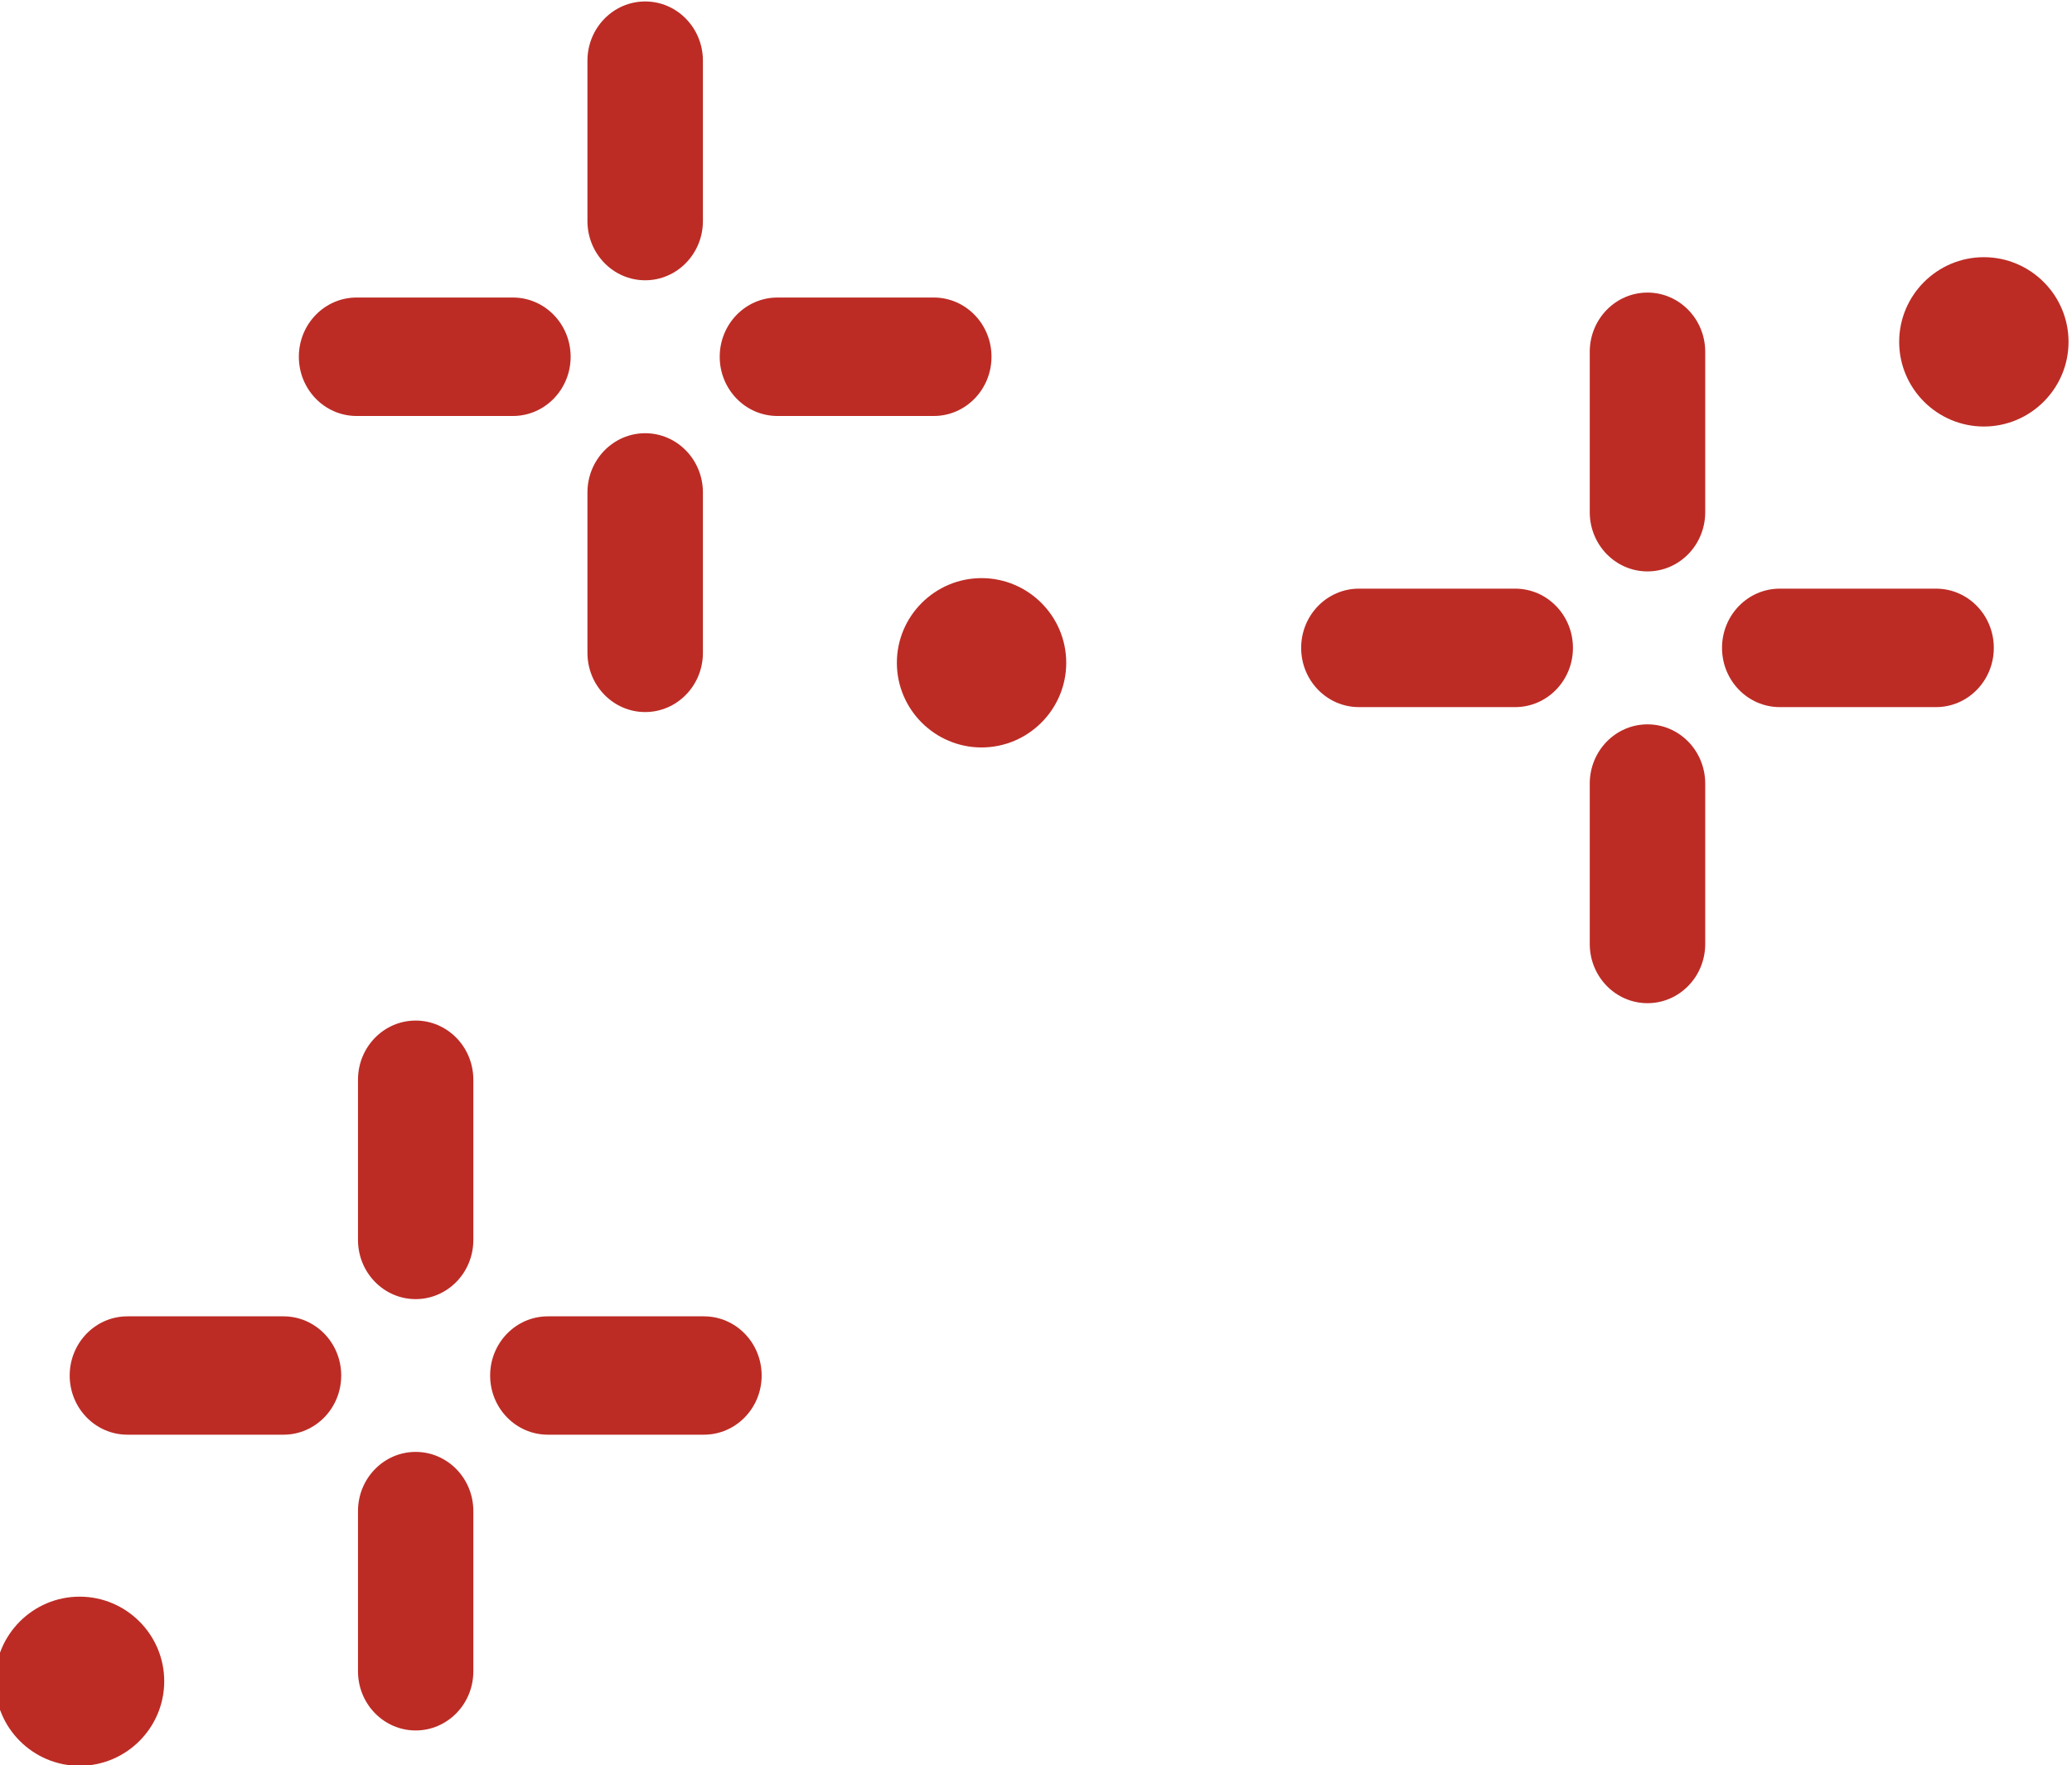 <?xml version="1.0" encoding="UTF-8" standalone="no"?> <svg xmlns="http://www.w3.org/2000/svg" xmlns:xlink="http://www.w3.org/1999/xlink" xmlns:serif="http://www.serif.com/" width="100%" height="100%" viewBox="0 0 115 98" version="1.1" xml:space="preserve" style="fill-rule:evenodd;clip-rule:evenodd;stroke-linejoin:round;stroke-miterlimit:2;"> <g transform="matrix(1,0,0,1,-237.882,-361.552)"> <g transform="matrix(-1,0,0,1,1736.03,43.427)"> <g> <g id="path3538" transform="matrix(0.47,0,0,-0.47,1388.04,332.402)"> <path d="M0,0C5.51,0 10,-4.49 10,-10C10,-15.51 5.51,-20 0,-20C-5.51,-20 -10,-15.51 -10,-10C-10,-4.49 -5.51,0 0,0" style="fill:rgb(188,44,37);fill-rule:nonzero;"></path> </g> <g transform="matrix(0.421,0,0,0.432,900.33,187.25)"> <g transform="matrix(1,0,0,1,810.517,326.077)"> <path d="M392.284,14.471C388.081,14.471 384.673,17.879 384.673,22.082L384.673,42.691C384.673,46.894 388.081,50.302 392.284,50.302C396.487,50.302 399.895,46.894 399.895,42.691L399.895,22.083C399.896,17.879 396.488,14.471 392.284,14.471Z" style="fill:rgb(188,44,37);fill-rule:nonzero;"></path> </g> <g transform="matrix(1,0,0,1,810.517,326.077)"> <path d="M392.284,69.955C388.081,69.955 384.673,73.363 384.673,77.566L384.673,98.175C384.673,102.378 388.081,105.785 392.284,105.785C396.487,105.785 399.895,102.377 399.895,98.174L399.895,77.567C399.896,73.363 396.488,69.955 392.284,69.955Z" style="fill:rgb(188,44,37);fill-rule:nonzero;"></path> </g> <g transform="matrix(1,0,0,1,810.517,326.077)"> <path d="M430.331,52.517L409.722,52.517C405.518,52.517 402.111,55.925 402.111,60.128C402.111,64.331 405.519,67.739 409.722,67.739L430.331,67.739C434.535,67.739 437.942,64.331 437.942,60.128C437.942,55.925 434.534,52.517 430.331,52.517Z" style="fill:rgb(188,44,37);fill-rule:nonzero;"></path> </g> <g transform="matrix(1,0,0,1,810.517,326.077)"> <path d="M374.847,52.517L354.238,52.517C350.034,52.517 346.627,55.925 346.627,60.128C346.627,64.331 350.035,67.739 354.238,67.739L374.847,67.739C379.05,67.739 382.458,64.331 382.458,60.128C382.458,55.925 379.051,52.517 374.847,52.517Z" style="fill:rgb(188,44,37);fill-rule:nonzero;"></path> </g> </g> </g> </g> <g transform="matrix(-1,0,0,-1,1680.4,735.447)"> <g> <g id="path35381" serif:id="path3538" transform="matrix(0.47,0,0,-0.47,1388.04,332.402)"> <path d="M0,0C5.51,0 10,-4.49 10,-10C10,-15.51 5.51,-20 0,-20C-5.51,-20 -10,-15.51 -10,-10C-10,-4.49 -5.51,0 0,0" style="fill:rgb(188,44,37);fill-rule:nonzero;"></path> </g> <g transform="matrix(0.421,0,0,0.432,900.33,187.25)"> <g transform="matrix(1,0,0,1,810.517,326.077)"> <path d="M392.284,14.471C388.081,14.471 384.673,17.879 384.673,22.082L384.673,42.691C384.673,46.894 388.081,50.302 392.284,50.302C396.487,50.302 399.895,46.894 399.895,42.691L399.895,22.083C399.896,17.879 396.488,14.471 392.284,14.471Z" style="fill:rgb(188,44,37);fill-rule:nonzero;"></path> </g> <g transform="matrix(1,0,0,1,810.517,326.077)"> <path d="M392.284,69.955C388.081,69.955 384.673,73.363 384.673,77.566L384.673,98.175C384.673,102.378 388.081,105.785 392.284,105.785C396.487,105.785 399.895,102.377 399.895,98.174L399.895,77.567C399.896,73.363 396.488,69.955 392.284,69.955Z" style="fill:rgb(188,44,37);fill-rule:nonzero;"></path> </g> <g transform="matrix(1,0,0,1,810.517,326.077)"> <path d="M430.331,52.517L409.722,52.517C405.518,52.517 402.111,55.925 402.111,60.128C402.111,64.331 405.519,67.739 409.722,67.739L430.331,67.739C434.535,67.739 437.942,64.331 437.942,60.128C437.942,55.925 434.534,52.517 430.331,52.517Z" style="fill:rgb(188,44,37);fill-rule:nonzero;"></path> </g> <g transform="matrix(1,0,0,1,810.517,326.077)"> <path d="M374.847,52.517L354.238,52.517C350.034,52.517 346.627,55.925 346.627,60.128C346.627,64.331 350.035,67.739 354.238,67.739L374.847,67.739C379.05,67.739 382.458,64.331 382.458,60.128C382.458,55.925 379.051,52.517 374.847,52.517Z" style="fill:rgb(188,44,37);fill-rule:nonzero;"></path> </g> </g> </g> </g> <g transform="matrix(0.999,0,0,-0.999,-1144.35,791.647)"> <g> <g id="path35382" serif:id="path3538" transform="matrix(0.47,0,0,-0.47,1388.04,332.402)"> <path d="M0,0C5.51,0 10,-4.49 10,-10C10,-15.51 5.51,-20 0,-20C-5.51,-20 -10,-15.51 -10,-10C-10,-4.49 -5.51,0 0,0" style="fill:rgb(188,44,37);fill-rule:nonzero;"></path> </g> <g transform="matrix(0.421,0,0,0.432,900.33,187.25)"> <g transform="matrix(1,0,0,1,810.517,326.077)"> <path d="M392.284,14.471C388.081,14.471 384.673,17.879 384.673,22.082L384.673,42.691C384.673,46.894 388.081,50.302 392.284,50.302C396.487,50.302 399.895,46.894 399.895,42.691L399.895,22.083C399.896,17.879 396.488,14.471 392.284,14.471Z" style="fill:rgb(188,44,37);fill-rule:nonzero;"></path> </g> <g transform="matrix(1,0,0,1,810.517,326.077)"> <path d="M392.284,69.955C388.081,69.955 384.673,73.363 384.673,77.566L384.673,98.175C384.673,102.378 388.081,105.785 392.284,105.785C396.487,105.785 399.895,102.377 399.895,98.174L399.895,77.567C399.896,73.363 396.488,69.955 392.284,69.955Z" style="fill:rgb(188,44,37);fill-rule:nonzero;"></path> </g> <g transform="matrix(1,0,0,1,810.517,326.077)"> <path d="M430.331,52.517L409.722,52.517C405.518,52.517 402.111,55.925 402.111,60.128C402.111,64.331 405.519,67.739 409.722,67.739L430.331,67.739C434.535,67.739 437.942,64.331 437.942,60.128C437.942,55.925 434.534,52.517 430.331,52.517Z" style="fill:rgb(188,44,37);fill-rule:nonzero;"></path> </g> <g transform="matrix(1,0,0,1,810.517,326.077)"> <path d="M374.847,52.517L354.238,52.517C350.034,52.517 346.627,55.925 346.627,60.128C346.627,64.331 350.035,67.739 354.238,67.739L374.847,67.739C379.05,67.739 382.458,64.331 382.458,60.128C382.458,55.925 379.051,52.517 374.847,52.517Z" style="fill:rgb(188,44,37);fill-rule:nonzero;"></path> </g> </g> </g> </g> </g> </svg> 